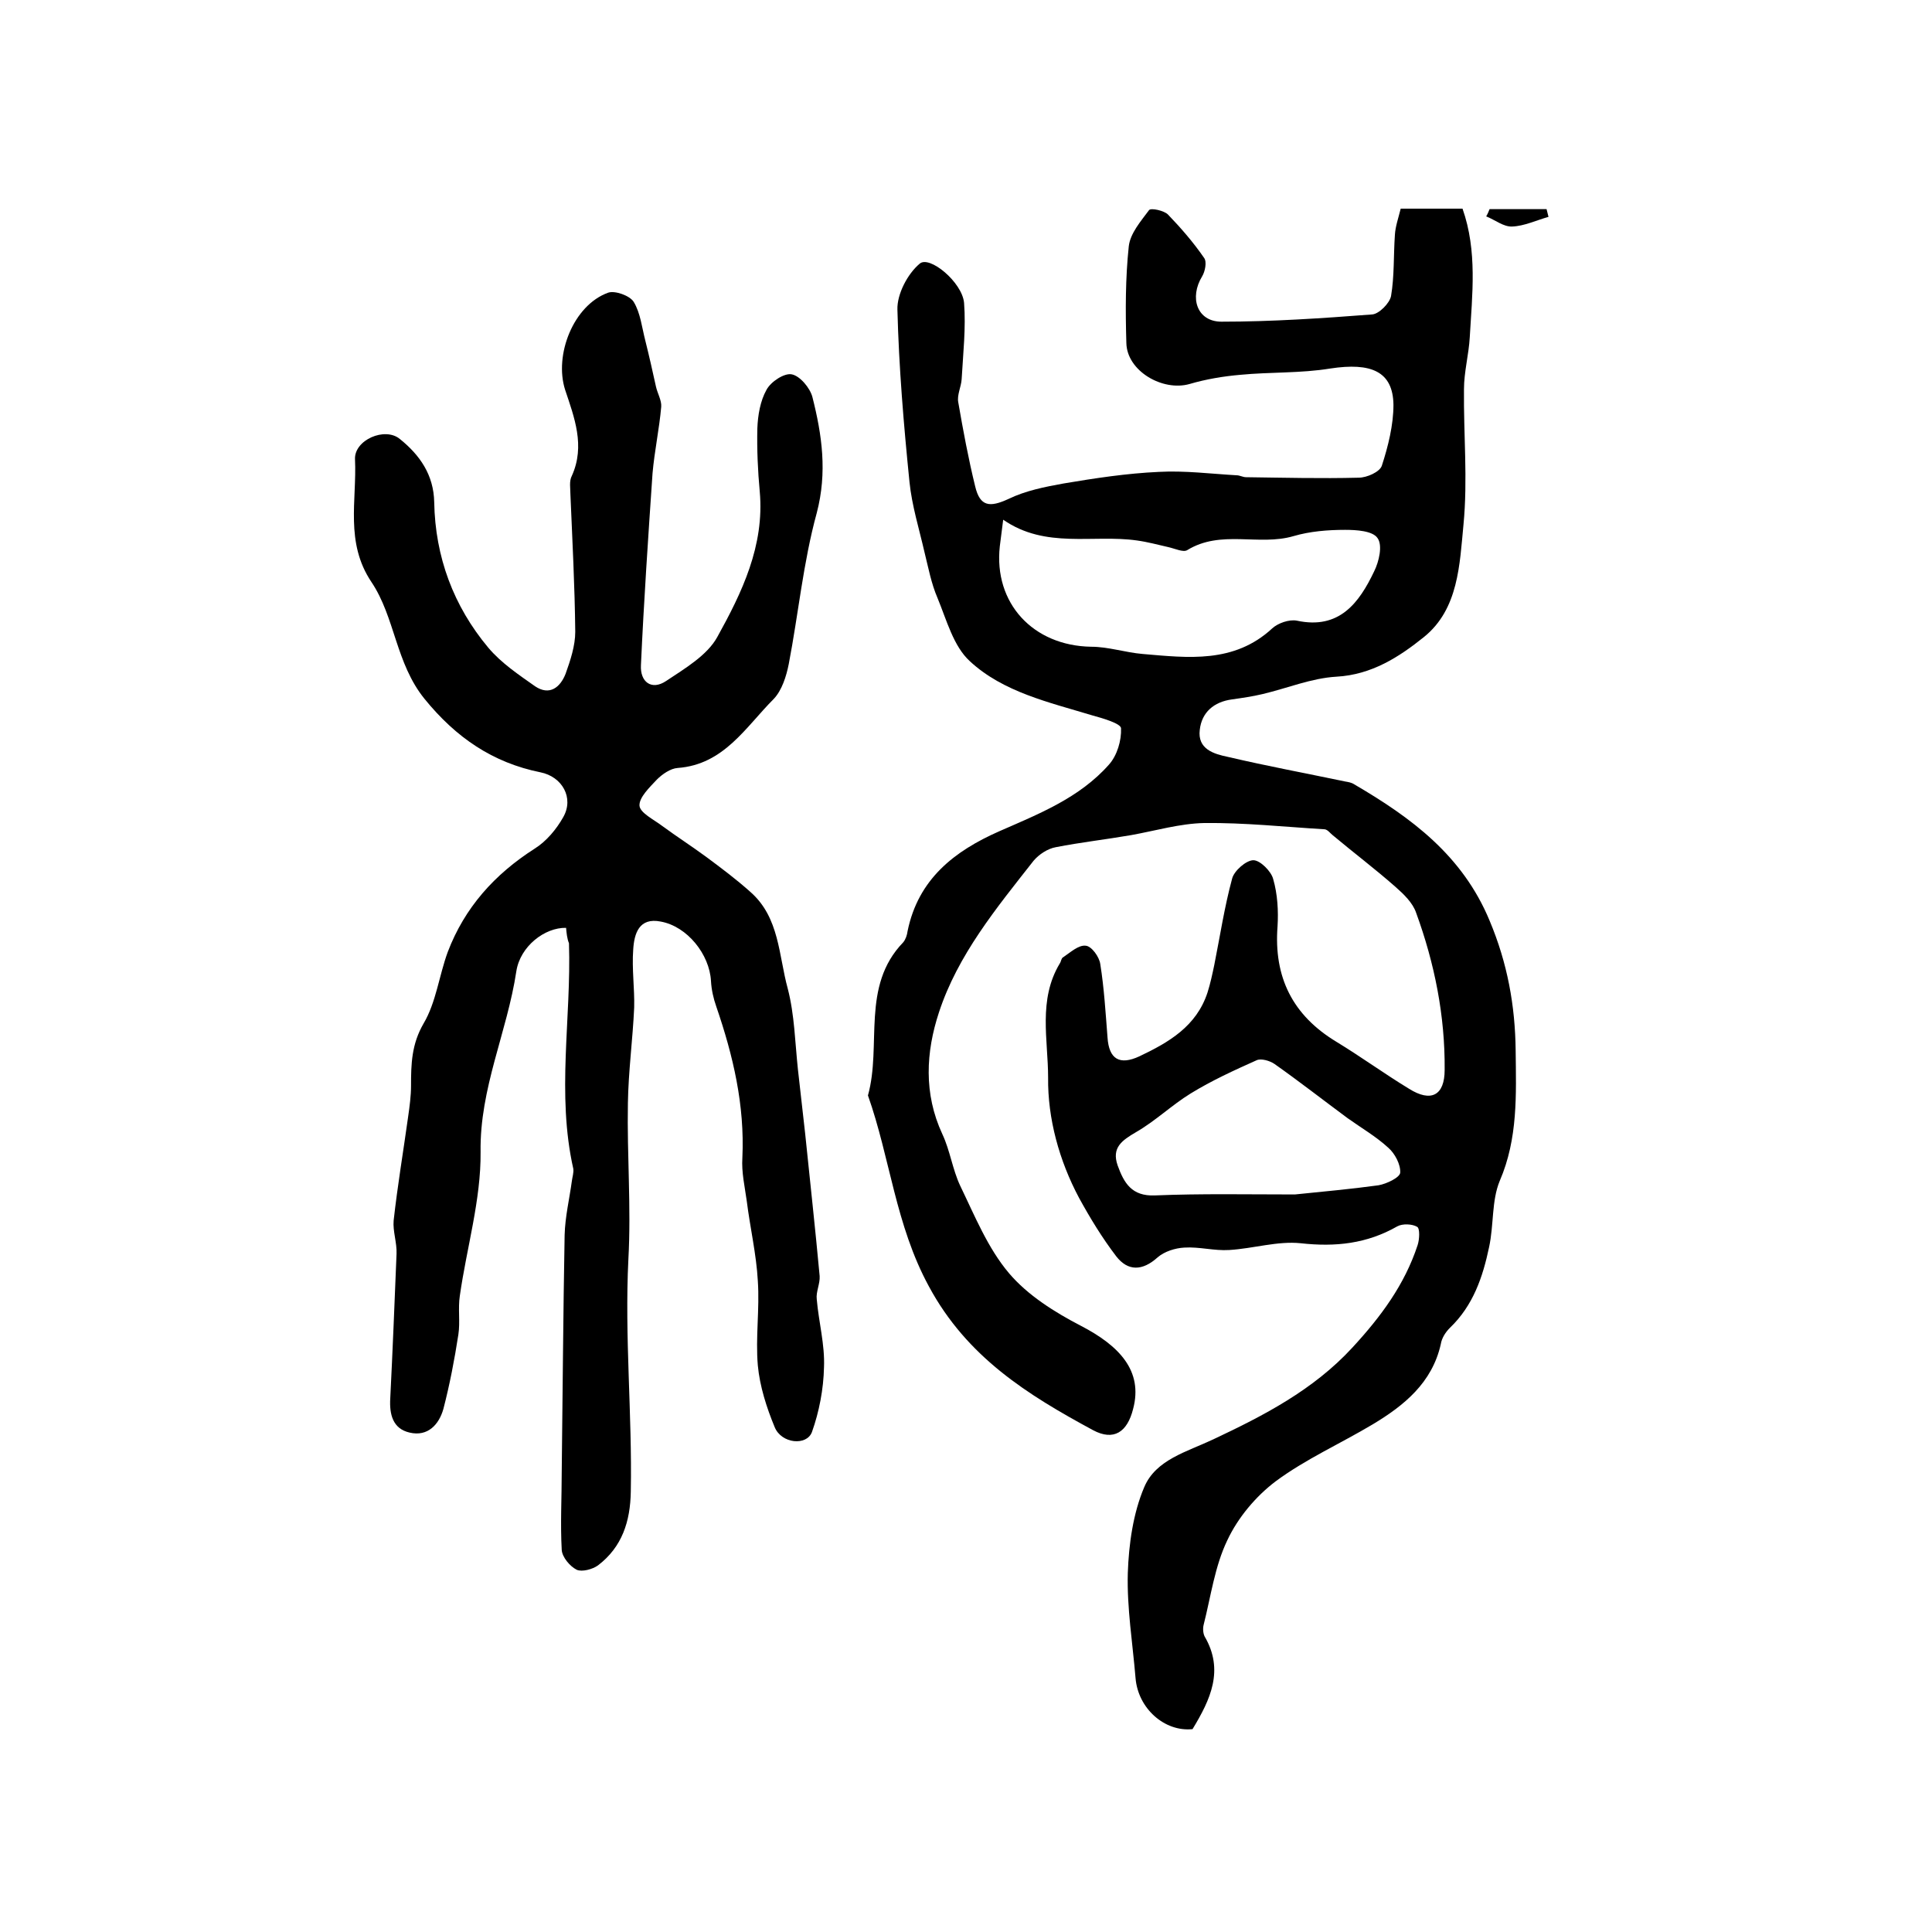<?xml version="1.0" encoding="utf-8"?>
<!-- Generator: Adobe Illustrator 22.0.0, SVG Export Plug-In . SVG Version: 6.00 Build 0)  -->
<svg version="1.1" id="图层_1" xmlns="http://www.w3.org/2000/svg" xmlns:xlink="http://www.w3.org/1999/xlink" x="0px" y="0px"
	 viewBox="0 0 400 400" style="enable-background:new 0 0 400 400;" xml:space="preserve">
<style type="text/css">
	.st0{fill:#FFFFFF;}
</style>
<g>
	
	<path d="M290,43.2c4.5,0,8.5,0,12.8,0c3.1,8.8,2,17.8,1.5,26.6c-0.2,3.6-1.2,7.2-1.2,10.8c-0.1,9.3,0.8,18.7-0.1,28
		c-0.8,8.2-1,17.5-8.2,23.3c-5.1,4.1-10.8,7.8-18.1,8.2c-5.2,0.3-10.2,2.4-15.3,3.6c-2.1,0.5-4.2,0.8-6.3,1.1
		c-3.8,0.5-6.3,2.7-6.7,6.3c-0.5,4,2.9,5,5.8,5.6c8.1,1.9,16.2,3.4,24.3,5.1c0.6,0.1,1.3,0.2,1.9,0.6c11.8,6.9,22.4,14.7,28,28.2
		c3.7,8.8,5.3,17.6,5.4,26.9c0.1,9.1,0.5,18.2-3.3,27c-1.7,4.1-1.2,9.1-2.2,13.7c-1.3,6.2-3.3,12.1-8.1,16.7
		c-0.9,0.9-1.7,2.1-1.9,3.4c-1.8,8-7.6,12.7-14.1,16.6c-6.7,4-13.9,7.2-20.1,11.8c-4.1,3.1-7.8,7.5-10,12.2
		c-2.6,5.4-3.4,11.6-4.9,17.5c-0.2,0.8-0.1,1.8,0.2,2.4c4.1,7,1.2,13.1-2.5,19.2c-5.8,0.6-11.3-4.3-11.8-10.6
		c-0.6-7.2-1.8-14.5-1.6-21.7c0.2-6,1.1-12.4,3.4-17.8c2.4-5.7,8.8-7.3,14.3-9.9c10.4-4.9,20.7-10.2,28.8-19
		c5.9-6.4,10.8-13,13.5-21.2c0.4-1.2,0.5-3.5-0.1-3.8c-1-0.6-3-0.7-4.1-0.1c-6.3,3.6-12.8,4.3-20,3.5c-4.8-0.5-9.8,1.1-14.8,1.4
		c-3.1,0.2-6.2-0.7-9.3-0.5c-1.9,0.1-4.1,0.8-5.5,2c-3.2,2.9-6.2,2.9-8.6-0.2c-2.9-3.8-5.4-7.9-7.7-12.1c-4.1-7.7-6.5-16.4-6.4-24.9
		c0-7.8-2.1-16.1,2.4-23.6c0.3-0.4,0.3-1.1,0.7-1.3c1.5-1,3.2-2.6,4.7-2.4c1.2,0.1,2.8,2.3,3,3.8c0.8,5,1.1,10.1,1.5,15.2
		c0.3,4.5,2.5,5.8,6.6,3.9c6.1-2.9,11.8-6.2,14.1-13.2c0.6-1.9,1-3.8,1.4-5.7c1.2-6,2.1-12,3.7-17.9c0.4-1.6,2.9-3.8,4.4-3.8
		c1.4,0,3.7,2.3,4.1,3.9c0.9,3.1,1.1,6.6,0.9,9.8c-0.8,10.5,3.1,18.4,12.2,23.9c5.1,3.1,9.9,6.6,15,9.7c4.6,2.9,7.4,1.4,7.4-3.9
		c0.1-11.2-2.1-22.1-5.9-32.5c-0.7-2.1-2.6-3.9-4.3-5.4c-4.2-3.7-8.7-7.1-13-10.7c-0.5-0.4-1-1.1-1.6-1.2c-8.3-0.5-16.7-1.4-25-1.3
		c-5,0.1-10.1,1.6-15.1,2.5c-5.2,0.9-10.5,1.5-15.6,2.5c-1.7,0.3-3.5,1.5-4.6,2.8c-7.7,9.8-15.7,19.5-19.6,31.4
		c-2.7,8.2-3.2,16.8,0.7,25.2c1.6,3.4,2.1,7.3,3.7,10.7c3,6.2,5.7,12.9,10.1,18.1c3.9,4.6,9.5,8.1,14.9,10.9
		c7.9,4.1,12.9,9.3,10.8,17.2c-1.2,4.8-4,6.7-8.3,4.4c-13.5-7.3-26.1-15.1-34-29.8c-6.9-12.7-8-26.5-12.6-39.5
		c2.9-10.4-1.5-22.6,7.3-31.7c0.5-0.6,0.8-1.5,0.9-2.3c2.2-10.8,9.7-16.6,19-20.7c8.2-3.6,16.6-6.9,22.7-13.8c1.7-1.9,2.6-5,2.5-7.5
		c0-1-3.8-2.1-6-2.7c-8.9-2.7-18.4-4.8-25.3-11.2c-3.4-3.1-4.8-8.5-6.7-13.1c-1.3-3-1.9-6.3-2.7-9.5c-1.1-4.8-2.6-9.6-3.1-14.5
		c-1.2-11.9-2.2-23.8-2.5-35.7c-0.1-3.2,2.1-7.4,4.6-9.5c2-1.8,8.8,3.8,9.2,8.1c0.4,5.2-0.2,10.5-0.5,15.8c-0.1,1.6-1,3.3-0.7,4.8
		c1,5.8,2.1,11.7,3.5,17.4c1,4.2,3,4.4,6.9,2.6c3.5-1.7,7.5-2.5,11.4-3.2c6.5-1.1,13.1-2.1,19.7-2.4c5.4-0.3,10.8,0.4,16.1,0.7
		c0.7,0,1.3,0.4,2,0.4c7.8,0.1,15.5,0.3,23.3,0.1c1.7,0,4.4-1.2,4.8-2.5c1.3-4,2.4-8.4,2.4-12.6c-0.1-6.9-4.6-8.8-13.1-7.5
		c-6.1,1-12.4,0.7-18.6,1.3c-3.5,0.3-7.1,0.9-10.5,1.9c-5.6,1.6-13-2.7-13.1-8.5c-0.2-6.7-0.2-13.4,0.5-20c0.3-2.7,2.5-5.2,4.2-7.5
		c0.4-0.5,3.1,0.1,3.9,0.9c2.7,2.8,5.3,5.8,7.5,9c0.6,0.8,0.2,2.8-0.4,3.8c-2.7,4.4-1.1,9.4,4,9.4c10.4,0,20.8-0.7,31.2-1.5
		c1.4-0.1,3.6-2.3,3.9-3.8c0.7-4.1,0.5-8.4,0.8-12.7C288.9,46.9,289.5,45.2,290,43.2z M207.7,107.6c-0.3,2.3-0.5,3.9-0.7,5.5
		c-1.3,11.8,6.9,20.6,18.9,20.8c3.6,0,7.1,1.2,10.7,1.5c9.4,0.8,18.9,2,26.8-5.3c1.2-1.1,3.5-1.9,5.1-1.6c8.8,1.9,12.9-3.7,16-10.2
		c1-2,1.8-5.4,0.7-6.9c-1-1.5-4.4-1.7-6.7-1.7c-3.6,0-7.3,0.3-10.7,1.3c-7.2,2.1-15-1.4-22,2.9c-0.8,0.5-2.5-0.3-3.8-0.6
		c-2.2-0.5-4.4-1.1-6.6-1.4C226.3,110.6,216.5,113.7,207.7,107.6z M268.1,247.3c5.8-0.6,11.5-1.1,17.3-1.9c1.7-0.3,4.4-1.6,4.5-2.6
		c0.1-1.7-1.1-4-2.5-5.2c-2.5-2.3-5.6-4.1-8.4-6.1c-5-3.7-10-7.6-15.1-11.2c-1-0.7-2.8-1.2-3.7-0.8c-4.7,2.1-9.3,4.2-13.7,6.9
		c-3.9,2.4-7.3,5.7-11.3,8c-2.9,1.7-5.1,3.2-3.8,6.9c1.3,3.6,2.9,6.4,7.7,6.2C248.7,247.1,258.4,247.3,268.1,247.3z"/>
	<path d="M117.2,192.1c-4.4-0.1-9.5,3.8-10.3,9c-1.9,12.6-7.6,24.2-7.4,37.4c0.1,9.9-2.9,19.9-4.3,29.8c-0.4,2.6,0.1,5.4-0.3,8
		c-0.8,5.2-1.8,10.4-3.1,15.4c-0.9,3.2-3.2,5.8-7,4.9c-3.5-0.8-4.2-3.8-4-7.1c0.5-10,0.9-20,1.3-29.9c0.1-2.3-0.8-4.7-0.6-6.9
		c0.8-7.2,2-14.3,3-21.5c0.3-2.1,0.6-4.3,0.6-6.4c0-4.5,0.1-8.6,2.6-12.9c2.6-4.4,3.2-9.9,5-14.8c3.5-9.2,9.7-16.1,18-21.4
		c2.4-1.5,4.5-4,5.9-6.5c2.3-4-0.2-8.4-4.7-9.3c-9.9-2-17.5-7.2-24-15.2c-6-7.4-6.1-16.9-11-24.2c-5.5-8.2-3-16.9-3.4-25.4
		c-0.2-4,6.2-6.8,9.3-4.2c4.1,3.3,7,7.4,7.1,13.1c0.2,11.3,4,21.5,11.2,30.1c2.7,3.2,6.3,5.6,9.7,8c3,2,5.2,0.2,6.3-2.6
		c1-2.8,2-5.8,2-8.7c-0.1-9.5-0.6-18.9-1-28.4c0-1.3-0.3-2.8,0.3-3.9c2.8-6.2,0.5-12.1-1.4-17.8c-2.3-7.2,1.7-17.5,8.9-20.1
		c1.4-0.5,4.5,0.6,5.3,1.9c1.4,2.3,1.7,5.3,2.4,8c0.8,3.2,1.5,6.3,2.2,9.5c0.3,1.4,1.2,2.9,1.1,4.2c-0.4,4.6-1.4,9.2-1.8,13.8
		c-0.9,13.2-1.8,26.5-2.4,39.7c-0.2,3.5,2.2,5.3,5.2,3.3c3.9-2.6,8.5-5.3,10.6-9.1c5.1-9.2,9.8-18.9,8.8-30.1
		c-0.4-4.3-0.6-8.7-0.5-13.1c0.1-2.7,0.6-5.7,1.9-8c0.9-1.7,3.7-3.5,5.2-3.2c1.7,0.3,3.8,2.8,4.3,4.7c2,7.9,3.1,15.6,0.9,24
		c-2.8,10.2-3.8,20.9-5.8,31.3c-0.5,2.5-1.4,5.4-3.1,7.2c-5.8,5.8-10.3,13.6-19.9,14.3c-1.5,0.1-3.2,1.3-4.3,2.4
		c-1.5,1.6-3.7,3.7-3.6,5.4c0.1,1.5,3,2.9,4.7,4.2c3,2.2,6.1,4.2,9.1,6.4c3.1,2.3,6.3,4.7,9.2,7.3c6,5.3,5.8,13.1,7.7,20
		c1.4,5.4,1.5,11.1,2.1,16.7c0.5,4.4,1,8.9,1.5,13.3c1,9.8,2.1,19.7,3,29.5c0.1,1.6-0.8,3.3-0.6,4.8c0.4,4.7,1.7,9.4,1.5,14.1
		c-0.1,4.5-1,9.2-2.5,13.4c-1.1,2.9-6.3,2.4-7.7-1c-1.7-4.1-3.1-8.5-3.5-12.8c-0.5-5.8,0.4-11.7,0-17.5c-0.3-5.5-1.6-11-2.3-16.6
		c-0.4-2.9-1.1-5.9-0.9-8.9c0.5-10.9-1.9-21.1-5.4-31.3c-0.6-1.7-1-3.5-1.1-5.3c-0.3-5.5-4.9-11.3-10.4-12.3
		c-4.5-0.9-5.5,2.5-5.7,5.8c-0.3,4,0.3,8,0.2,12c-0.3,6.6-1.2,13.2-1.3,19.8c-0.2,10.8,0.7,21.5,0.1,32.3
		c-0.8,16.1,0.8,32.1,0.5,48.1c-0.1,6.2-1.8,11.5-6.8,15.3c-1.1,0.8-3.3,1.4-4.4,0.9c-1.4-0.7-3-2.6-3.1-4.1c-0.3-5.4,0-10.8,0-16.2
		c0.2-16.3,0.3-32.7,0.6-49c0.1-3.8,1-7.5,1.5-11.2c0.1-0.8,0.4-1.7,0.3-2.5c-3.5-15.5-0.4-31.2-0.9-46.7
		C117.4,194.3,117.3,193.2,117.2,192.1z"/>
	<path d="M308.4,43.3c3.9,0,7.9,0,11.8,0c0.1,0.5,0.3,1.1,0.4,1.6c-2.5,0.7-5,1.9-7.5,2c-1.8,0.1-3.6-1.4-5.4-2.1
		C308,44.3,308.2,43.8,308.4,43.3z"/>
	
	
</g>
</svg>
